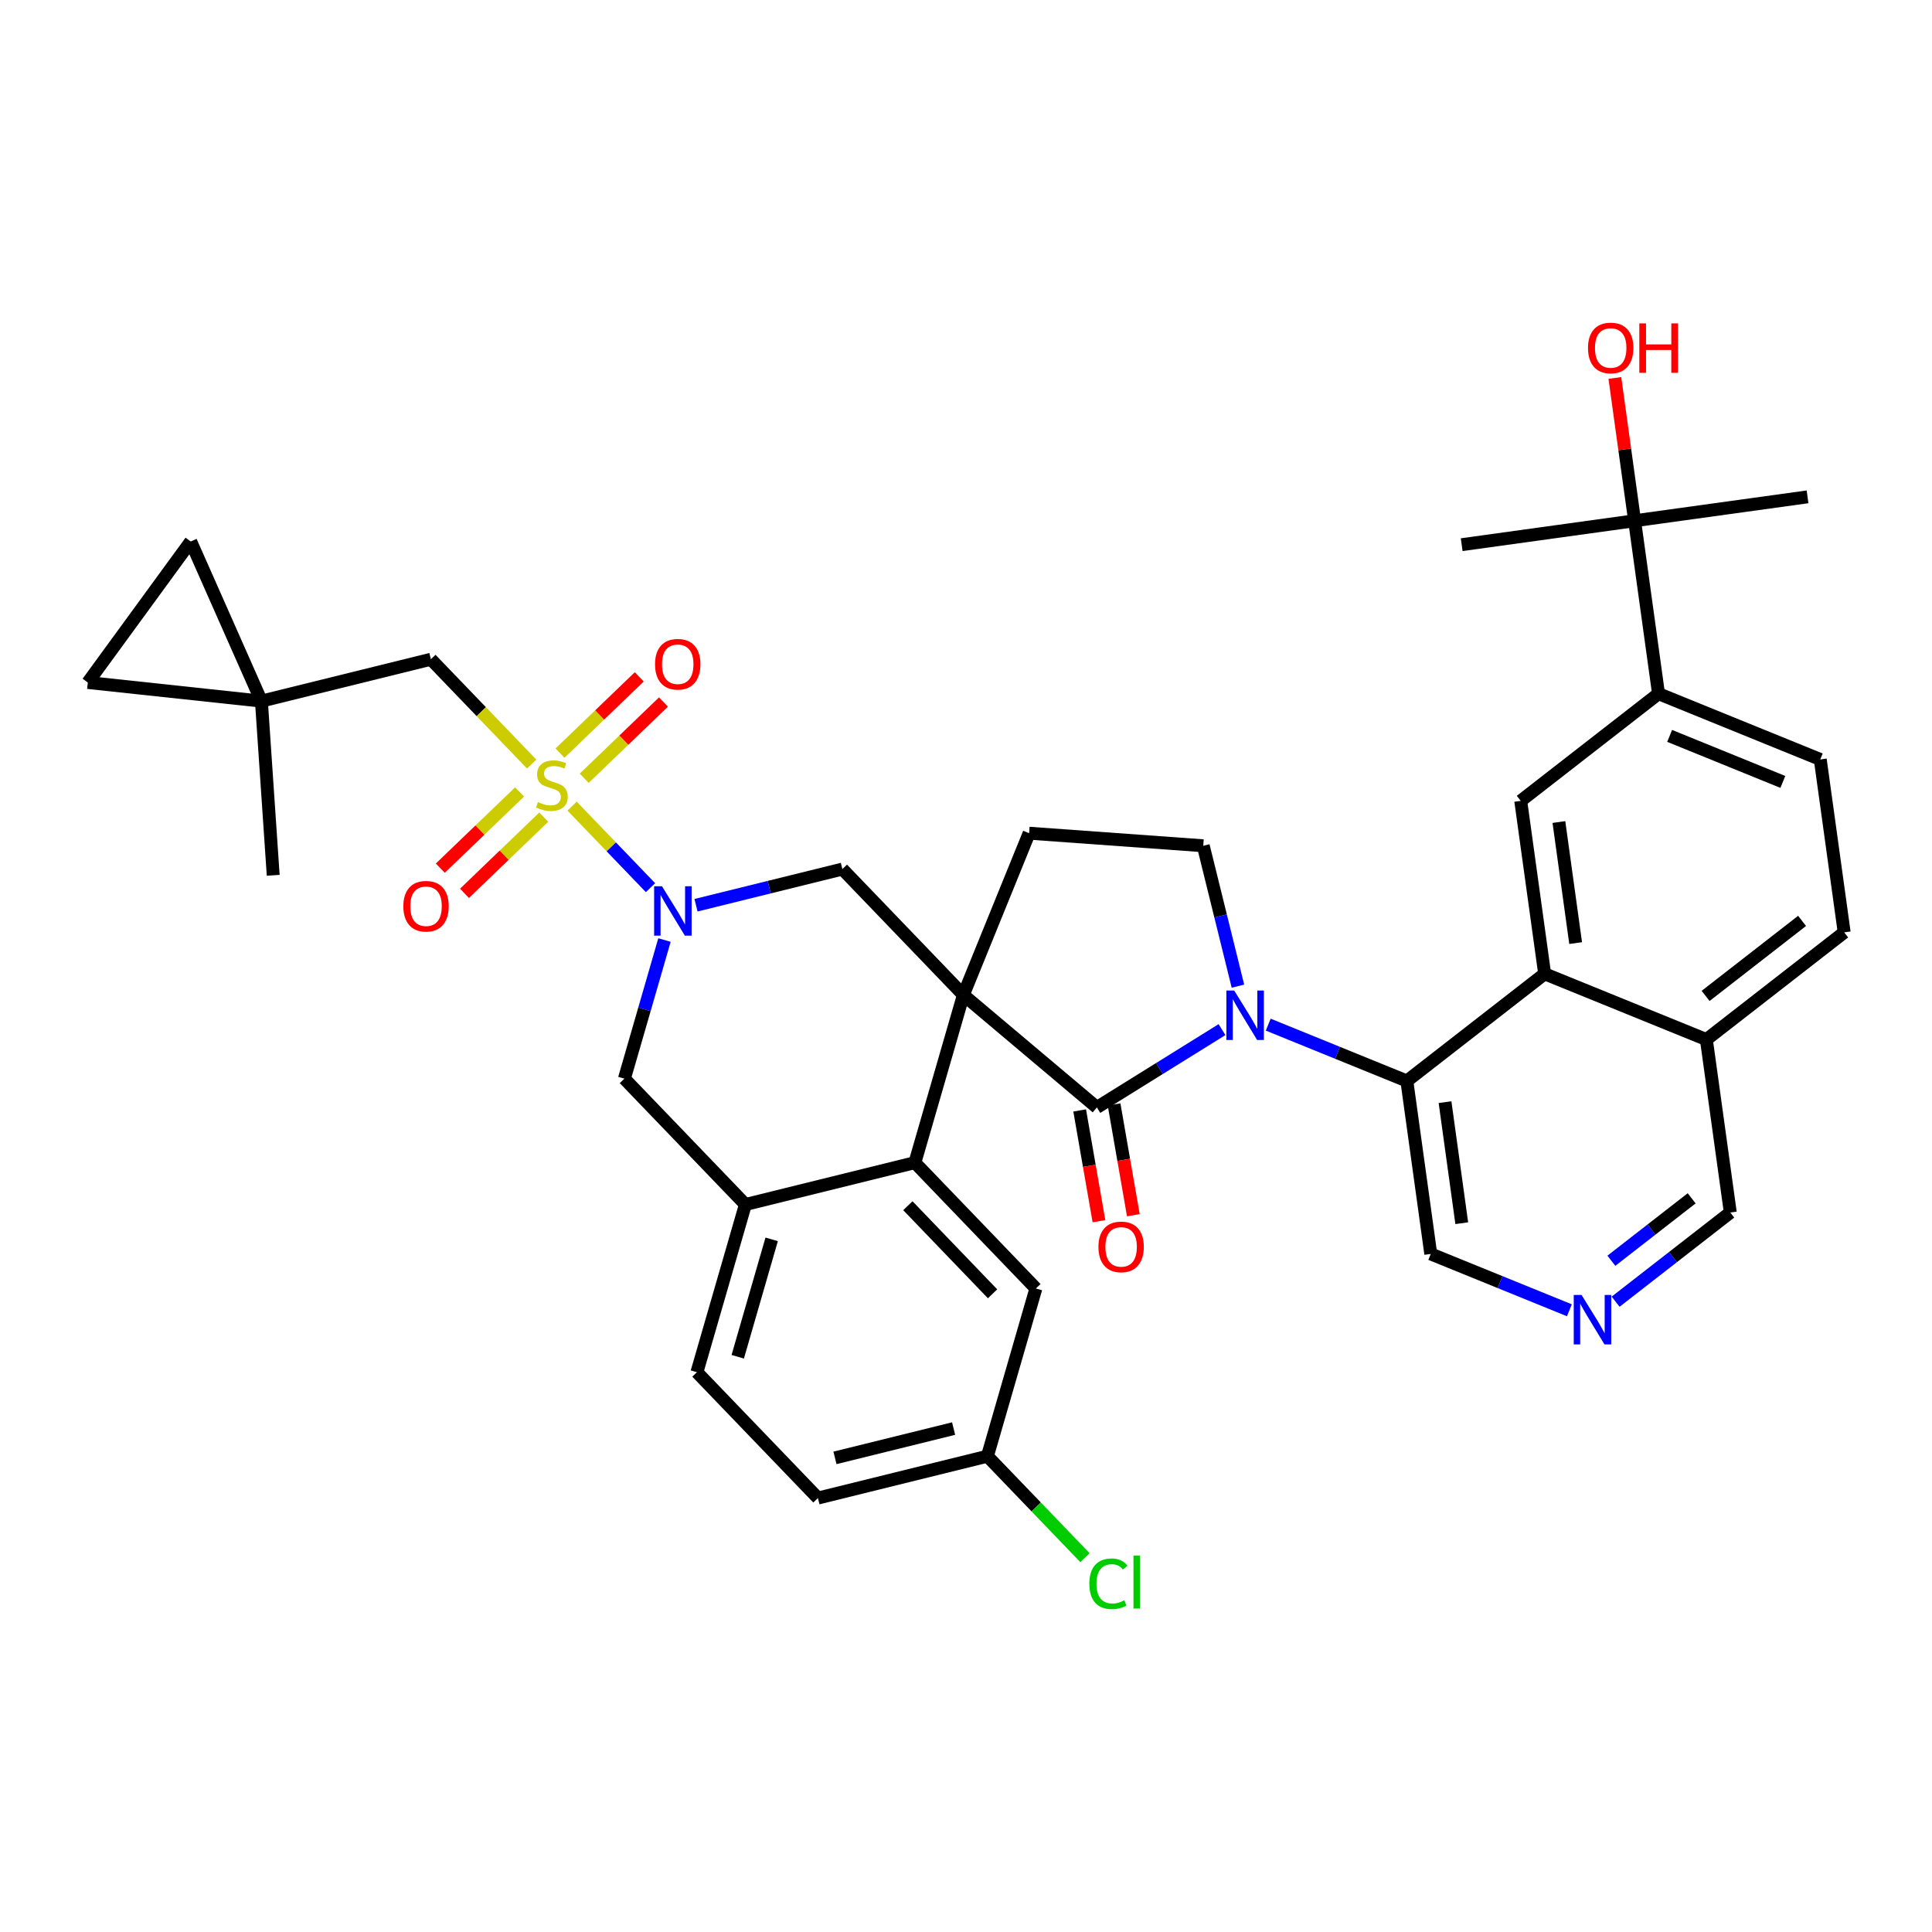 <?xml version='1.0' encoding='iso-8859-1'?>
<svg version='1.1' baseProfile='full'
              xmlns='http://www.w3.org/2000/svg'
                      xmlns:rdkit='http://www.rdkit.org/xml'
                      xmlns:xlink='http://www.w3.org/1999/xlink'
                  xml:space='preserve'
width='300px' height='300px' viewBox='0 0 300 300'>
<!-- END OF HEADER -->
<rect style='opacity:1.0;fill:#FFFFFF;stroke:none' width='300' height='300' x='0' y='0'> </rect>
<rect style='opacity:1.0;fill:#FFFFFF;stroke:none' width='300' height='300' x='0' y='0'> </rect>
<path class='bond-0 atom-0 atom-1' d='M 42.423,135.917 L 40.59,108.87' style='fill:none;fill-rule:evenodd;stroke:#000000;stroke-width:2.0px;stroke-linecap:butt;stroke-linejoin:miter;stroke-opacity:1' />
<path class='bond-1 atom-1 atom-2' d='M 40.59,108.87 L 66.908,102.369' style='fill:none;fill-rule:evenodd;stroke:#000000;stroke-width:2.0px;stroke-linecap:butt;stroke-linejoin:miter;stroke-opacity:1' />
<path class='bond-35 atom-1 atom-36' d='M 40.59,108.87 L 13.636,105.978' style='fill:none;fill-rule:evenodd;stroke:#000000;stroke-width:2.0px;stroke-linecap:butt;stroke-linejoin:miter;stroke-opacity:1' />
<path class='bond-37 atom-37 atom-1' d='M 29.618,84.081 L 40.59,108.87' style='fill:none;fill-rule:evenodd;stroke:#000000;stroke-width:2.0px;stroke-linecap:butt;stroke-linejoin:miter;stroke-opacity:1' />
<path class='bond-2 atom-2 atom-3' d='M 66.908,102.369 L 74.733,110.507' style='fill:none;fill-rule:evenodd;stroke:#000000;stroke-width:2.0px;stroke-linecap:butt;stroke-linejoin:miter;stroke-opacity:1' />
<path class='bond-2 atom-2 atom-3' d='M 74.733,110.507 L 82.558,118.645' style='fill:none;fill-rule:evenodd;stroke:#CCCC00;stroke-width:2.0px;stroke-linecap:butt;stroke-linejoin:miter;stroke-opacity:1' />
<path class='bond-3 atom-3 atom-4' d='M 80.679,122.974 L 74.524,128.892' style='fill:none;fill-rule:evenodd;stroke:#CCCC00;stroke-width:2.0px;stroke-linecap:butt;stroke-linejoin:miter;stroke-opacity:1' />
<path class='bond-3 atom-3 atom-4' d='M 74.524,128.892 L 68.37,134.81' style='fill:none;fill-rule:evenodd;stroke:#FF0000;stroke-width:2.0px;stroke-linecap:butt;stroke-linejoin:miter;stroke-opacity:1' />
<path class='bond-3 atom-3 atom-4' d='M 84.437,126.883 L 78.282,132.8' style='fill:none;fill-rule:evenodd;stroke:#CCCC00;stroke-width:2.0px;stroke-linecap:butt;stroke-linejoin:miter;stroke-opacity:1' />
<path class='bond-3 atom-3 atom-4' d='M 78.282,132.8 L 72.128,138.718' style='fill:none;fill-rule:evenodd;stroke:#FF0000;stroke-width:2.0px;stroke-linecap:butt;stroke-linejoin:miter;stroke-opacity:1' />
<path class='bond-4 atom-3 atom-5' d='M 90.715,120.846 L 96.87,114.928' style='fill:none;fill-rule:evenodd;stroke:#CCCC00;stroke-width:2.0px;stroke-linecap:butt;stroke-linejoin:miter;stroke-opacity:1' />
<path class='bond-4 atom-3 atom-5' d='M 96.87,114.928 L 103.024,109.011' style='fill:none;fill-rule:evenodd;stroke:#FF0000;stroke-width:2.0px;stroke-linecap:butt;stroke-linejoin:miter;stroke-opacity:1' />
<path class='bond-4 atom-3 atom-5' d='M 86.957,116.938 L 93.112,111.02' style='fill:none;fill-rule:evenodd;stroke:#CCCC00;stroke-width:2.0px;stroke-linecap:butt;stroke-linejoin:miter;stroke-opacity:1' />
<path class='bond-4 atom-3 atom-5' d='M 93.112,111.02 L 99.266,105.103' style='fill:none;fill-rule:evenodd;stroke:#FF0000;stroke-width:2.0px;stroke-linecap:butt;stroke-linejoin:miter;stroke-opacity:1' />
<path class='bond-5 atom-3 atom-6' d='M 88.836,125.175 L 94.923,131.506' style='fill:none;fill-rule:evenodd;stroke:#CCCC00;stroke-width:2.0px;stroke-linecap:butt;stroke-linejoin:miter;stroke-opacity:1' />
<path class='bond-5 atom-3 atom-6' d='M 94.923,131.506 L 101.01,137.836' style='fill:none;fill-rule:evenodd;stroke:#0000FF;stroke-width:2.0px;stroke-linecap:butt;stroke-linejoin:miter;stroke-opacity:1' />
<path class='bond-6 atom-6 atom-7' d='M 103.18,145.968 L 100.069,156.731' style='fill:none;fill-rule:evenodd;stroke:#0000FF;stroke-width:2.0px;stroke-linecap:butt;stroke-linejoin:miter;stroke-opacity:1' />
<path class='bond-6 atom-6 atom-7' d='M 100.069,156.731 L 96.957,167.494' style='fill:none;fill-rule:evenodd;stroke:#000000;stroke-width:2.0px;stroke-linecap:butt;stroke-linejoin:miter;stroke-opacity:1' />
<path class='bond-38 atom-35 atom-6' d='M 130.804,134.951 L 119.439,137.758' style='fill:none;fill-rule:evenodd;stroke:#000000;stroke-width:2.0px;stroke-linecap:butt;stroke-linejoin:miter;stroke-opacity:1' />
<path class='bond-38 atom-35 atom-6' d='M 119.439,137.758 L 108.075,140.565' style='fill:none;fill-rule:evenodd;stroke:#0000FF;stroke-width:2.0px;stroke-linecap:butt;stroke-linejoin:miter;stroke-opacity:1' />
<path class='bond-7 atom-7 atom-8' d='M 96.957,167.494 L 115.746,187.035' style='fill:none;fill-rule:evenodd;stroke:#000000;stroke-width:2.0px;stroke-linecap:butt;stroke-linejoin:miter;stroke-opacity:1' />
<path class='bond-8 atom-8 atom-9' d='M 115.746,187.035 L 108.217,213.077' style='fill:none;fill-rule:evenodd;stroke:#000000;stroke-width:2.0px;stroke-linecap:butt;stroke-linejoin:miter;stroke-opacity:1' />
<path class='bond-8 atom-8 atom-9' d='M 119.825,192.447 L 114.555,210.677' style='fill:none;fill-rule:evenodd;stroke:#000000;stroke-width:2.0px;stroke-linecap:butt;stroke-linejoin:miter;stroke-opacity:1' />
<path class='bond-39 atom-14 atom-8' d='M 142.064,180.534 L 115.746,187.035' style='fill:none;fill-rule:evenodd;stroke:#000000;stroke-width:2.0px;stroke-linecap:butt;stroke-linejoin:miter;stroke-opacity:1' />
<path class='bond-9 atom-9 atom-10' d='M 108.217,213.077 L 127.006,232.619' style='fill:none;fill-rule:evenodd;stroke:#000000;stroke-width:2.0px;stroke-linecap:butt;stroke-linejoin:miter;stroke-opacity:1' />
<path class='bond-10 atom-10 atom-11' d='M 127.006,232.619 L 153.324,226.118' style='fill:none;fill-rule:evenodd;stroke:#000000;stroke-width:2.0px;stroke-linecap:butt;stroke-linejoin:miter;stroke-opacity:1' />
<path class='bond-10 atom-10 atom-11' d='M 129.654,226.38 L 148.076,221.829' style='fill:none;fill-rule:evenodd;stroke:#000000;stroke-width:2.0px;stroke-linecap:butt;stroke-linejoin:miter;stroke-opacity:1' />
<path class='bond-11 atom-11 atom-12' d='M 153.324,226.118 L 160.899,233.996' style='fill:none;fill-rule:evenodd;stroke:#000000;stroke-width:2.0px;stroke-linecap:butt;stroke-linejoin:miter;stroke-opacity:1' />
<path class='bond-11 atom-11 atom-12' d='M 160.899,233.996 L 168.475,241.875' style='fill:none;fill-rule:evenodd;stroke:#00CC00;stroke-width:2.0px;stroke-linecap:butt;stroke-linejoin:miter;stroke-opacity:1' />
<path class='bond-12 atom-11 atom-13' d='M 153.324,226.118 L 160.853,200.075' style='fill:none;fill-rule:evenodd;stroke:#000000;stroke-width:2.0px;stroke-linecap:butt;stroke-linejoin:miter;stroke-opacity:1' />
<path class='bond-13 atom-13 atom-14' d='M 160.853,200.075 L 142.064,180.534' style='fill:none;fill-rule:evenodd;stroke:#000000;stroke-width:2.0px;stroke-linecap:butt;stroke-linejoin:miter;stroke-opacity:1' />
<path class='bond-13 atom-13 atom-14' d='M 154.126,200.902 L 140.974,187.223' style='fill:none;fill-rule:evenodd;stroke:#000000;stroke-width:2.0px;stroke-linecap:butt;stroke-linejoin:miter;stroke-opacity:1' />
<path class='bond-14 atom-14 atom-15' d='M 142.064,180.534 L 149.593,154.492' style='fill:none;fill-rule:evenodd;stroke:#000000;stroke-width:2.0px;stroke-linecap:butt;stroke-linejoin:miter;stroke-opacity:1' />
<path class='bond-15 atom-15 atom-16' d='M 149.593,154.492 L 159.802,129.379' style='fill:none;fill-rule:evenodd;stroke:#000000;stroke-width:2.0px;stroke-linecap:butt;stroke-linejoin:miter;stroke-opacity:1' />
<path class='bond-34 atom-15 atom-35' d='M 149.593,154.492 L 130.804,134.951' style='fill:none;fill-rule:evenodd;stroke:#000000;stroke-width:2.0px;stroke-linecap:butt;stroke-linejoin:miter;stroke-opacity:1' />
<path class='bond-40 atom-33 atom-15' d='M 170.321,171.962 L 149.593,154.492' style='fill:none;fill-rule:evenodd;stroke:#000000;stroke-width:2.0px;stroke-linecap:butt;stroke-linejoin:miter;stroke-opacity:1' />
<path class='bond-16 atom-16 atom-17' d='M 159.802,129.379 L 186.841,131.329' style='fill:none;fill-rule:evenodd;stroke:#000000;stroke-width:2.0px;stroke-linecap:butt;stroke-linejoin:miter;stroke-opacity:1' />
<path class='bond-17 atom-17 atom-18' d='M 186.841,131.329 L 189.534,142.23' style='fill:none;fill-rule:evenodd;stroke:#000000;stroke-width:2.0px;stroke-linecap:butt;stroke-linejoin:miter;stroke-opacity:1' />
<path class='bond-17 atom-17 atom-18' d='M 189.534,142.23 L 192.226,153.13' style='fill:none;fill-rule:evenodd;stroke:#0000FF;stroke-width:2.0px;stroke-linecap:butt;stroke-linejoin:miter;stroke-opacity:1' />
<path class='bond-18 atom-18 atom-19' d='M 196.931,159.106 L 207.693,163.481' style='fill:none;fill-rule:evenodd;stroke:#0000FF;stroke-width:2.0px;stroke-linecap:butt;stroke-linejoin:miter;stroke-opacity:1' />
<path class='bond-18 atom-18 atom-19' d='M 207.693,163.481 L 218.455,167.856' style='fill:none;fill-rule:evenodd;stroke:#000000;stroke-width:2.0px;stroke-linecap:butt;stroke-linejoin:miter;stroke-opacity:1' />
<path class='bond-32 atom-18 atom-33' d='M 189.753,159.879 L 180.037,165.92' style='fill:none;fill-rule:evenodd;stroke:#0000FF;stroke-width:2.0px;stroke-linecap:butt;stroke-linejoin:miter;stroke-opacity:1' />
<path class='bond-32 atom-18 atom-33' d='M 180.037,165.92 L 170.321,171.962' style='fill:none;fill-rule:evenodd;stroke:#000000;stroke-width:2.0px;stroke-linecap:butt;stroke-linejoin:miter;stroke-opacity:1' />
<path class='bond-19 atom-19 atom-20' d='M 218.455,167.856 L 222.169,194.709' style='fill:none;fill-rule:evenodd;stroke:#000000;stroke-width:2.0px;stroke-linecap:butt;stroke-linejoin:miter;stroke-opacity:1' />
<path class='bond-19 atom-19 atom-20' d='M 224.382,171.141 L 226.982,189.938' style='fill:none;fill-rule:evenodd;stroke:#000000;stroke-width:2.0px;stroke-linecap:butt;stroke-linejoin:miter;stroke-opacity:1' />
<path class='bond-41 atom-32 atom-19' d='M 239.853,151.213 L 218.455,167.856' style='fill:none;fill-rule:evenodd;stroke:#000000;stroke-width:2.0px;stroke-linecap:butt;stroke-linejoin:miter;stroke-opacity:1' />
<path class='bond-20 atom-20 atom-21' d='M 222.169,194.709 L 232.931,199.085' style='fill:none;fill-rule:evenodd;stroke:#000000;stroke-width:2.0px;stroke-linecap:butt;stroke-linejoin:miter;stroke-opacity:1' />
<path class='bond-20 atom-20 atom-21' d='M 232.931,199.085 L 243.693,203.46' style='fill:none;fill-rule:evenodd;stroke:#0000FF;stroke-width:2.0px;stroke-linecap:butt;stroke-linejoin:miter;stroke-opacity:1' />
<path class='bond-21 atom-21 atom-22' d='M 250.871,202.127 L 259.775,195.202' style='fill:none;fill-rule:evenodd;stroke:#0000FF;stroke-width:2.0px;stroke-linecap:butt;stroke-linejoin:miter;stroke-opacity:1' />
<path class='bond-21 atom-21 atom-22' d='M 259.775,195.202 L 268.68,188.276' style='fill:none;fill-rule:evenodd;stroke:#000000;stroke-width:2.0px;stroke-linecap:butt;stroke-linejoin:miter;stroke-opacity:1' />
<path class='bond-21 atom-21 atom-22' d='M 250.214,195.77 L 256.447,190.922' style='fill:none;fill-rule:evenodd;stroke:#0000FF;stroke-width:2.0px;stroke-linecap:butt;stroke-linejoin:miter;stroke-opacity:1' />
<path class='bond-21 atom-21 atom-22' d='M 256.447,190.922 L 262.68,186.074' style='fill:none;fill-rule:evenodd;stroke:#000000;stroke-width:2.0px;stroke-linecap:butt;stroke-linejoin:miter;stroke-opacity:1' />
<path class='bond-22 atom-22 atom-23' d='M 268.68,188.276 L 264.965,161.423' style='fill:none;fill-rule:evenodd;stroke:#000000;stroke-width:2.0px;stroke-linecap:butt;stroke-linejoin:miter;stroke-opacity:1' />
<path class='bond-23 atom-23 atom-24' d='M 264.965,161.423 L 286.364,144.779' style='fill:none;fill-rule:evenodd;stroke:#000000;stroke-width:2.0px;stroke-linecap:butt;stroke-linejoin:miter;stroke-opacity:1' />
<path class='bond-23 atom-23 atom-24' d='M 264.846,154.646 L 279.825,142.996' style='fill:none;fill-rule:evenodd;stroke:#000000;stroke-width:2.0px;stroke-linecap:butt;stroke-linejoin:miter;stroke-opacity:1' />
<path class='bond-42 atom-32 atom-23' d='M 239.853,151.213 L 264.965,161.423' style='fill:none;fill-rule:evenodd;stroke:#000000;stroke-width:2.0px;stroke-linecap:butt;stroke-linejoin:miter;stroke-opacity:1' />
<path class='bond-24 atom-24 atom-25' d='M 286.364,144.779 L 282.649,117.926' style='fill:none;fill-rule:evenodd;stroke:#000000;stroke-width:2.0px;stroke-linecap:butt;stroke-linejoin:miter;stroke-opacity:1' />
<path class='bond-25 atom-25 atom-26' d='M 282.649,117.926 L 257.536,107.716' style='fill:none;fill-rule:evenodd;stroke:#000000;stroke-width:2.0px;stroke-linecap:butt;stroke-linejoin:miter;stroke-opacity:1' />
<path class='bond-25 atom-25 atom-26' d='M 276.84,121.417 L 259.261,114.27' style='fill:none;fill-rule:evenodd;stroke:#000000;stroke-width:2.0px;stroke-linecap:butt;stroke-linejoin:miter;stroke-opacity:1' />
<path class='bond-26 atom-26 atom-27' d='M 257.536,107.716 L 253.822,80.863' style='fill:none;fill-rule:evenodd;stroke:#000000;stroke-width:2.0px;stroke-linecap:butt;stroke-linejoin:miter;stroke-opacity:1' />
<path class='bond-30 atom-26 atom-31' d='M 257.536,107.716 L 236.138,124.36' style='fill:none;fill-rule:evenodd;stroke:#000000;stroke-width:2.0px;stroke-linecap:butt;stroke-linejoin:miter;stroke-opacity:1' />
<path class='bond-27 atom-27 atom-28' d='M 253.822,80.863 L 226.969,84.578' style='fill:none;fill-rule:evenodd;stroke:#000000;stroke-width:2.0px;stroke-linecap:butt;stroke-linejoin:miter;stroke-opacity:1' />
<path class='bond-28 atom-27 atom-29' d='M 253.822,80.863 L 280.675,77.149' style='fill:none;fill-rule:evenodd;stroke:#000000;stroke-width:2.0px;stroke-linecap:butt;stroke-linejoin:miter;stroke-opacity:1' />
<path class='bond-29 atom-27 atom-30' d='M 253.822,80.863 L 252.288,69.776' style='fill:none;fill-rule:evenodd;stroke:#000000;stroke-width:2.0px;stroke-linecap:butt;stroke-linejoin:miter;stroke-opacity:1' />
<path class='bond-29 atom-27 atom-30' d='M 252.288,69.776 L 250.755,58.689' style='fill:none;fill-rule:evenodd;stroke:#FF0000;stroke-width:2.0px;stroke-linecap:butt;stroke-linejoin:miter;stroke-opacity:1' />
<path class='bond-31 atom-31 atom-32' d='M 236.138,124.36 L 239.853,151.213' style='fill:none;fill-rule:evenodd;stroke:#000000;stroke-width:2.0px;stroke-linecap:butt;stroke-linejoin:miter;stroke-opacity:1' />
<path class='bond-31 atom-31 atom-32' d='M 242.066,127.645 L 244.666,146.442' style='fill:none;fill-rule:evenodd;stroke:#000000;stroke-width:2.0px;stroke-linecap:butt;stroke-linejoin:miter;stroke-opacity:1' />
<path class='bond-33 atom-33 atom-34' d='M 167.65,172.427 L 169.148,181.028' style='fill:none;fill-rule:evenodd;stroke:#000000;stroke-width:2.0px;stroke-linecap:butt;stroke-linejoin:miter;stroke-opacity:1' />
<path class='bond-33 atom-33 atom-34' d='M 169.148,181.028 L 170.646,189.629' style='fill:none;fill-rule:evenodd;stroke:#FF0000;stroke-width:2.0px;stroke-linecap:butt;stroke-linejoin:miter;stroke-opacity:1' />
<path class='bond-33 atom-33 atom-34' d='M 172.992,171.497 L 174.49,180.098' style='fill:none;fill-rule:evenodd;stroke:#000000;stroke-width:2.0px;stroke-linecap:butt;stroke-linejoin:miter;stroke-opacity:1' />
<path class='bond-33 atom-33 atom-34' d='M 174.49,180.098 L 175.987,188.699' style='fill:none;fill-rule:evenodd;stroke:#FF0000;stroke-width:2.0px;stroke-linecap:butt;stroke-linejoin:miter;stroke-opacity:1' />
<path class='bond-36 atom-36 atom-37' d='M 13.636,105.978 L 29.618,84.081' style='fill:none;fill-rule:evenodd;stroke:#000000;stroke-width:2.0px;stroke-linecap:butt;stroke-linejoin:miter;stroke-opacity:1' />
<path  class='atom-3' d='M 83.528 124.545
Q 83.615 124.578, 83.973 124.73
Q 84.331 124.881, 84.721 124.979
Q 85.122 125.066, 85.513 125.066
Q 86.239 125.066, 86.662 124.719
Q 87.085 124.361, 87.085 123.743
Q 87.085 123.32, 86.868 123.06
Q 86.662 122.799, 86.337 122.658
Q 86.011 122.517, 85.469 122.355
Q 84.786 122.149, 84.374 121.954
Q 83.973 121.758, 83.68 121.346
Q 83.398 120.934, 83.398 120.24
Q 83.398 119.275, 84.049 118.679
Q 84.71 118.083, 86.011 118.083
Q 86.901 118.083, 87.909 118.505
L 87.66 119.34
Q 86.738 118.961, 86.044 118.961
Q 85.296 118.961, 84.884 119.275
Q 84.472 119.579, 84.483 120.11
Q 84.483 120.522, 84.689 120.772
Q 84.905 121.021, 85.209 121.162
Q 85.523 121.303, 86.044 121.466
Q 86.738 121.683, 87.15 121.899
Q 87.562 122.116, 87.855 122.561
Q 88.159 122.995, 88.159 123.743
Q 88.159 124.805, 87.443 125.38
Q 86.738 125.944, 85.556 125.944
Q 84.873 125.944, 84.352 125.792
Q 83.843 125.651, 83.236 125.402
L 83.528 124.545
' fill='#CCCC00'/>
<path  class='atom-4' d='M 62.632 140.721
Q 62.632 138.877, 63.542 137.847
Q 64.453 136.817, 66.156 136.817
Q 67.858 136.817, 68.769 137.847
Q 69.68 138.877, 69.68 140.721
Q 69.68 142.586, 68.758 143.649
Q 67.837 144.7, 66.156 144.7
Q 64.464 144.7, 63.542 143.649
Q 62.632 142.597, 62.632 140.721
M 66.156 143.833
Q 67.327 143.833, 67.956 143.052
Q 68.596 142.261, 68.596 140.721
Q 68.596 139.214, 67.956 138.455
Q 67.327 137.685, 66.156 137.685
Q 64.985 137.685, 64.345 138.444
Q 63.716 139.203, 63.716 140.721
Q 63.716 142.271, 64.345 143.052
Q 64.985 143.833, 66.156 143.833
' fill='#FF0000'/>
<path  class='atom-5' d='M 101.714 103.143
Q 101.714 101.3, 102.625 100.27
Q 103.536 99.239, 105.238 99.239
Q 106.941 99.239, 107.852 100.27
Q 108.762 101.3, 108.762 103.143
Q 108.762 105.008, 107.841 106.071
Q 106.919 107.123, 105.238 107.123
Q 103.547 107.123, 102.625 106.071
Q 101.714 105.019, 101.714 103.143
M 105.238 106.255
Q 106.409 106.255, 107.038 105.474
Q 107.678 104.683, 107.678 103.143
Q 107.678 101.636, 107.038 100.877
Q 106.409 100.107, 105.238 100.107
Q 104.067 100.107, 103.427 100.866
Q 102.799 101.625, 102.799 103.143
Q 102.799 104.694, 103.427 105.474
Q 104.067 106.255, 105.238 106.255
' fill='#FF0000'/>
<path  class='atom-6' d='M 102.789 137.613
L 105.305 141.679
Q 105.554 142.08, 105.955 142.807
Q 106.356 143.533, 106.378 143.577
L 106.378 137.613
L 107.397 137.613
L 107.397 145.29
L 106.346 145.29
L 103.646 140.844
Q 103.331 140.324, 102.995 139.727
Q 102.67 139.131, 102.572 138.947
L 102.572 145.29
L 101.574 145.29
L 101.574 137.613
L 102.789 137.613
' fill='#0000FF'/>
<path  class='atom-12' d='M 169.153 245.925
Q 169.153 244.016, 170.042 243.019
Q 170.942 242.01, 172.644 242.01
Q 174.227 242.01, 175.073 243.127
L 174.357 243.713
Q 173.739 242.899, 172.644 242.899
Q 171.484 242.899, 170.866 243.68
Q 170.259 244.45, 170.259 245.925
Q 170.259 247.443, 170.888 248.223
Q 171.527 249.004, 172.763 249.004
Q 173.609 249.004, 174.596 248.495
L 174.9 249.308
Q 174.498 249.568, 173.891 249.72
Q 173.284 249.872, 172.612 249.872
Q 170.942 249.872, 170.042 248.852
Q 169.153 247.833, 169.153 245.925
' fill='#00CC00'/>
<path  class='atom-12' d='M 176.006 241.544
L 177.003 241.544
L 177.003 249.774
L 176.006 249.774
L 176.006 241.544
' fill='#00CC00'/>
<path  class='atom-18' d='M 191.645 153.808
L 194.161 157.874
Q 194.41 158.275, 194.811 159.002
Q 195.212 159.729, 195.234 159.772
L 195.234 153.808
L 196.253 153.808
L 196.253 161.485
L 195.202 161.485
L 192.501 157.039
Q 192.187 156.519, 191.851 155.922
Q 191.526 155.326, 191.428 155.142
L 191.428 161.485
L 190.43 161.485
L 190.43 153.808
L 191.645 153.808
' fill='#0000FF'/>
<path  class='atom-21' d='M 245.585 201.08
L 248.1 205.147
Q 248.35 205.548, 248.751 206.274
Q 249.152 207.001, 249.174 207.044
L 249.174 201.08
L 250.193 201.08
L 250.193 208.758
L 249.141 208.758
L 246.441 204.312
Q 246.127 203.791, 245.791 203.195
Q 245.465 202.599, 245.368 202.414
L 245.368 208.758
L 244.37 208.758
L 244.37 201.08
L 245.585 201.08
' fill='#0000FF'/>
<path  class='atom-30' d='M 246.583 54.032
Q 246.583 52.189, 247.494 51.158
Q 248.405 50.128, 250.108 50.128
Q 251.81 50.128, 252.721 51.158
Q 253.632 52.189, 253.632 54.032
Q 253.632 55.897, 252.71 56.96
Q 251.788 58.012, 250.108 58.012
Q 248.416 58.012, 247.494 56.96
Q 246.583 55.908, 246.583 54.032
M 250.108 57.144
Q 251.279 57.144, 251.908 56.363
Q 252.547 55.572, 252.547 54.032
Q 252.547 52.525, 251.908 51.766
Q 251.279 50.996, 250.108 50.996
Q 248.936 50.996, 248.297 51.755
Q 247.668 52.514, 247.668 54.032
Q 247.668 55.583, 248.297 56.363
Q 248.936 57.144, 250.108 57.144
' fill='#FF0000'/>
<path  class='atom-30' d='M 254.553 50.215
L 255.594 50.215
L 255.594 53.479
L 259.52 53.479
L 259.52 50.215
L 260.561 50.215
L 260.561 57.892
L 259.52 57.892
L 259.52 54.346
L 255.594 54.346
L 255.594 57.892
L 254.553 57.892
L 254.553 50.215
' fill='#FF0000'/>
<path  class='atom-34' d='M 170.564 193.616
Q 170.564 191.773, 171.475 190.743
Q 172.386 189.713, 174.088 189.713
Q 175.791 189.713, 176.702 190.743
Q 177.612 191.773, 177.612 193.616
Q 177.612 195.481, 176.691 196.544
Q 175.769 197.596, 174.088 197.596
Q 172.397 197.596, 171.475 196.544
Q 170.564 195.492, 170.564 193.616
M 174.088 196.728
Q 175.259 196.728, 175.888 195.948
Q 176.528 195.156, 176.528 193.616
Q 176.528 192.109, 175.888 191.35
Q 175.259 190.58, 174.088 190.58
Q 172.917 190.58, 172.277 191.339
Q 171.649 192.098, 171.649 193.616
Q 171.649 195.167, 172.277 195.948
Q 172.917 196.728, 174.088 196.728
' fill='#FF0000'/>
</svg>
